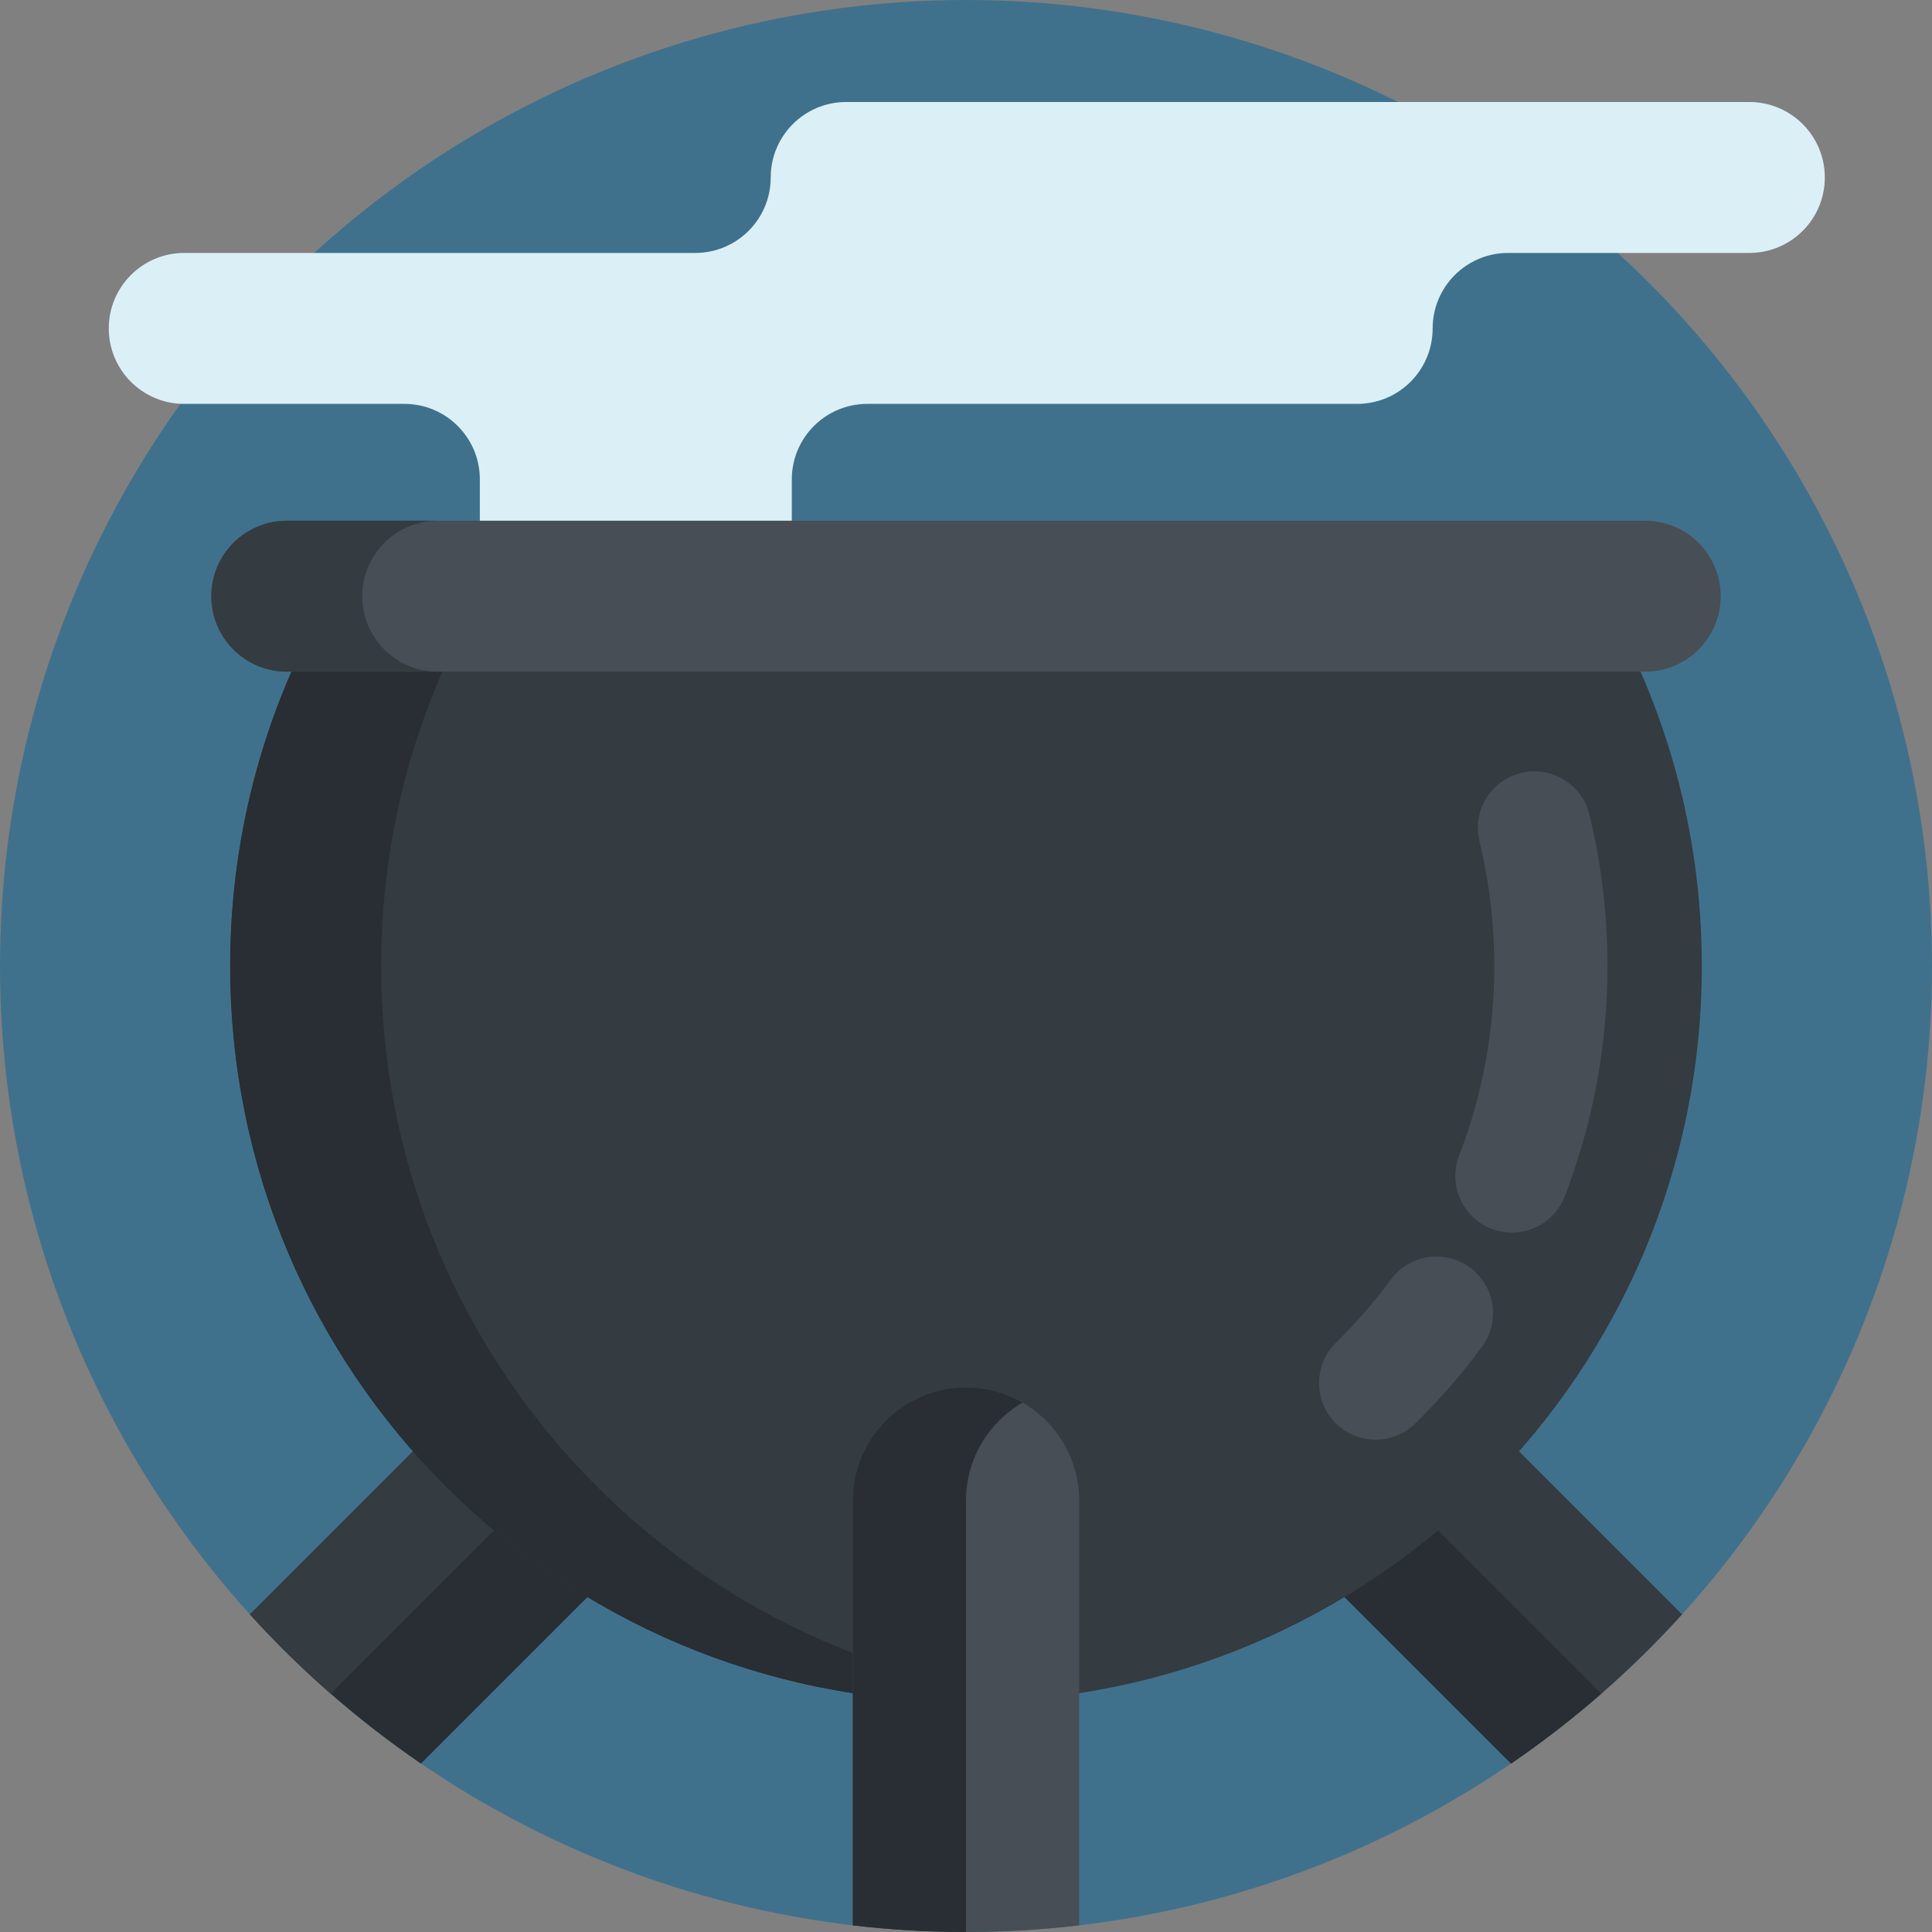 <svg id="Capa_1" enable-background="new 0 0 512 512" height="512" viewBox="0 0 512 512" width="512" xmlns="http://www.w3.org/2000/svg"><rect x="0" y="0" width="512" height="512" fill="#808080" stroke="none"/><circle cx="256" cy="256" fill="#40718c" r="256"/><path d="m204.246 47.034c0 11.046-8.954 20-20 20h-135.42c-11.046 0-20 8.954-20 20 0 11.046 8.954 20 20 20h58.337c11.046 0 20 8.954 20 20v34.883h82.674v-34.883c0-11.046 8.954-20 20-20h129.83c11.046 0 20-8.954 20-20 0-11.046 8.954-20 20-20h63.927c11.046 0 20-8.954 20-20 0-11.046-8.954-20-20-20h-239.348c-11.045 0-20 8.955-20 20z" fill="#daf0f6"/><path d="m206.964 329.536c-11.716-11.716-30.711-11.716-42.426 0l-98.296 98.296c13.483 14.88 28.697 28.159 45.315 39.538l95.407-95.407c11.715-11.716 11.715-30.711 0-42.427z" fill="#282e33"/><path d="m164.537 329.536-98.296 98.296c6.719 7.416 13.872 14.431 21.409 21.017l98.1-98.1c7.851-7.85 18.968-10.432 28.975-7.762-1.315-4.927-3.896-9.586-7.762-13.452-11.715-11.715-30.71-11.714-42.426.001z" fill="#343b41"/><path d="m445.759 427.832-98.296-98.296c-11.716-11.716-30.711-11.716-42.426 0-11.716 11.716-11.716 30.711 0 42.426l95.407 95.407c16.618-11.378 31.832-24.656 45.315-39.537z" fill="#343b41"/><path d="m326.25 350.749c-7.851-7.85-10.432-18.968-7.762-28.975-4.927 1.315-9.586 3.896-13.452 7.762-11.716 11.716-11.716 30.711 0 42.426l95.407 95.407c8.336-5.708 16.319-11.892 23.906-18.521z" fill="#282e33"/><path d="m87.389 158c-16.773 28.796-26.389 62.273-26.389 98 0 107.695 87.304 195 195 195s195-87.305 195-195c0-35.727-9.616-69.204-26.389-98z" fill="#343b41"/><path d="m101 256c0-35.727 9.616-69.204 26.389-98h-40c-16.773 28.796-26.389 62.273-26.389 98 0 107.695 87.304 195 195 195 6.752 0 13.424-.344 20-1.014-98.3-10.015-175-93.043-175-193.986z" fill="#282e33"/><path d="m436 178h-360c-11.046 0-20-8.954-20-20 0-11.046 8.954-20 20-20h360c11.046 0 20 8.954 20 20 0 11.046-8.954 20-20 20z" fill="#484e55"/><path d="m96 158c0-11.046 8.954-20 20-20h-40c-11.046 0-20 8.954-20 20 0 11.046 8.954 20 20 20h40c-11.046 0-20-8.954-20-20z" fill="#343b41"/><g fill="#484e55"><path d="m364.564 381.528c-3.884 0-7.764-1.499-10.7-4.487-5.807-5.909-5.723-15.406.187-21.212 5.273-5.182 10.174-10.817 14.564-16.75 4.928-6.66 14.322-8.063 20.98-3.135 6.659 4.928 8.063 14.321 3.135 20.98-5.322 7.193-11.263 14.025-17.654 20.305-2.92 2.868-6.718 4.299-10.512 4.299z"/><path d="m400.674 326.642c-1.796 0-3.622-.325-5.397-1.01-7.729-2.982-11.576-11.666-8.594-19.395 6.182-16.021 9.317-32.923 9.317-50.237 0-11.168-1.324-22.284-3.935-33.037-1.955-8.051 2.986-16.161 11.037-18.116 8.05-1.955 16.16 2.988 18.115 11.037 3.175 13.069 4.783 26.565 4.783 40.116 0 21.021-3.812 41.558-11.329 61.039-2.297 5.953-7.978 9.603-13.997 9.603z"/><path d="m256 367.68c-16.569 0-30 13.431-30 30v112.561c9.842 1.149 19.849 1.759 30 1.759s20.158-.61 30-1.759v-112.561c0-16.569-13.431-30-30-30z"/></g><path d="m226 397.68v112.561c9.842 1.149 19.849 1.759 30 1.759v-114.32c0-11.102 6.036-20.789 15-25.977-4.414-2.554-9.534-4.023-15-4.023-16.569 0-30 13.431-30 30z" fill="#282e33"/></svg>